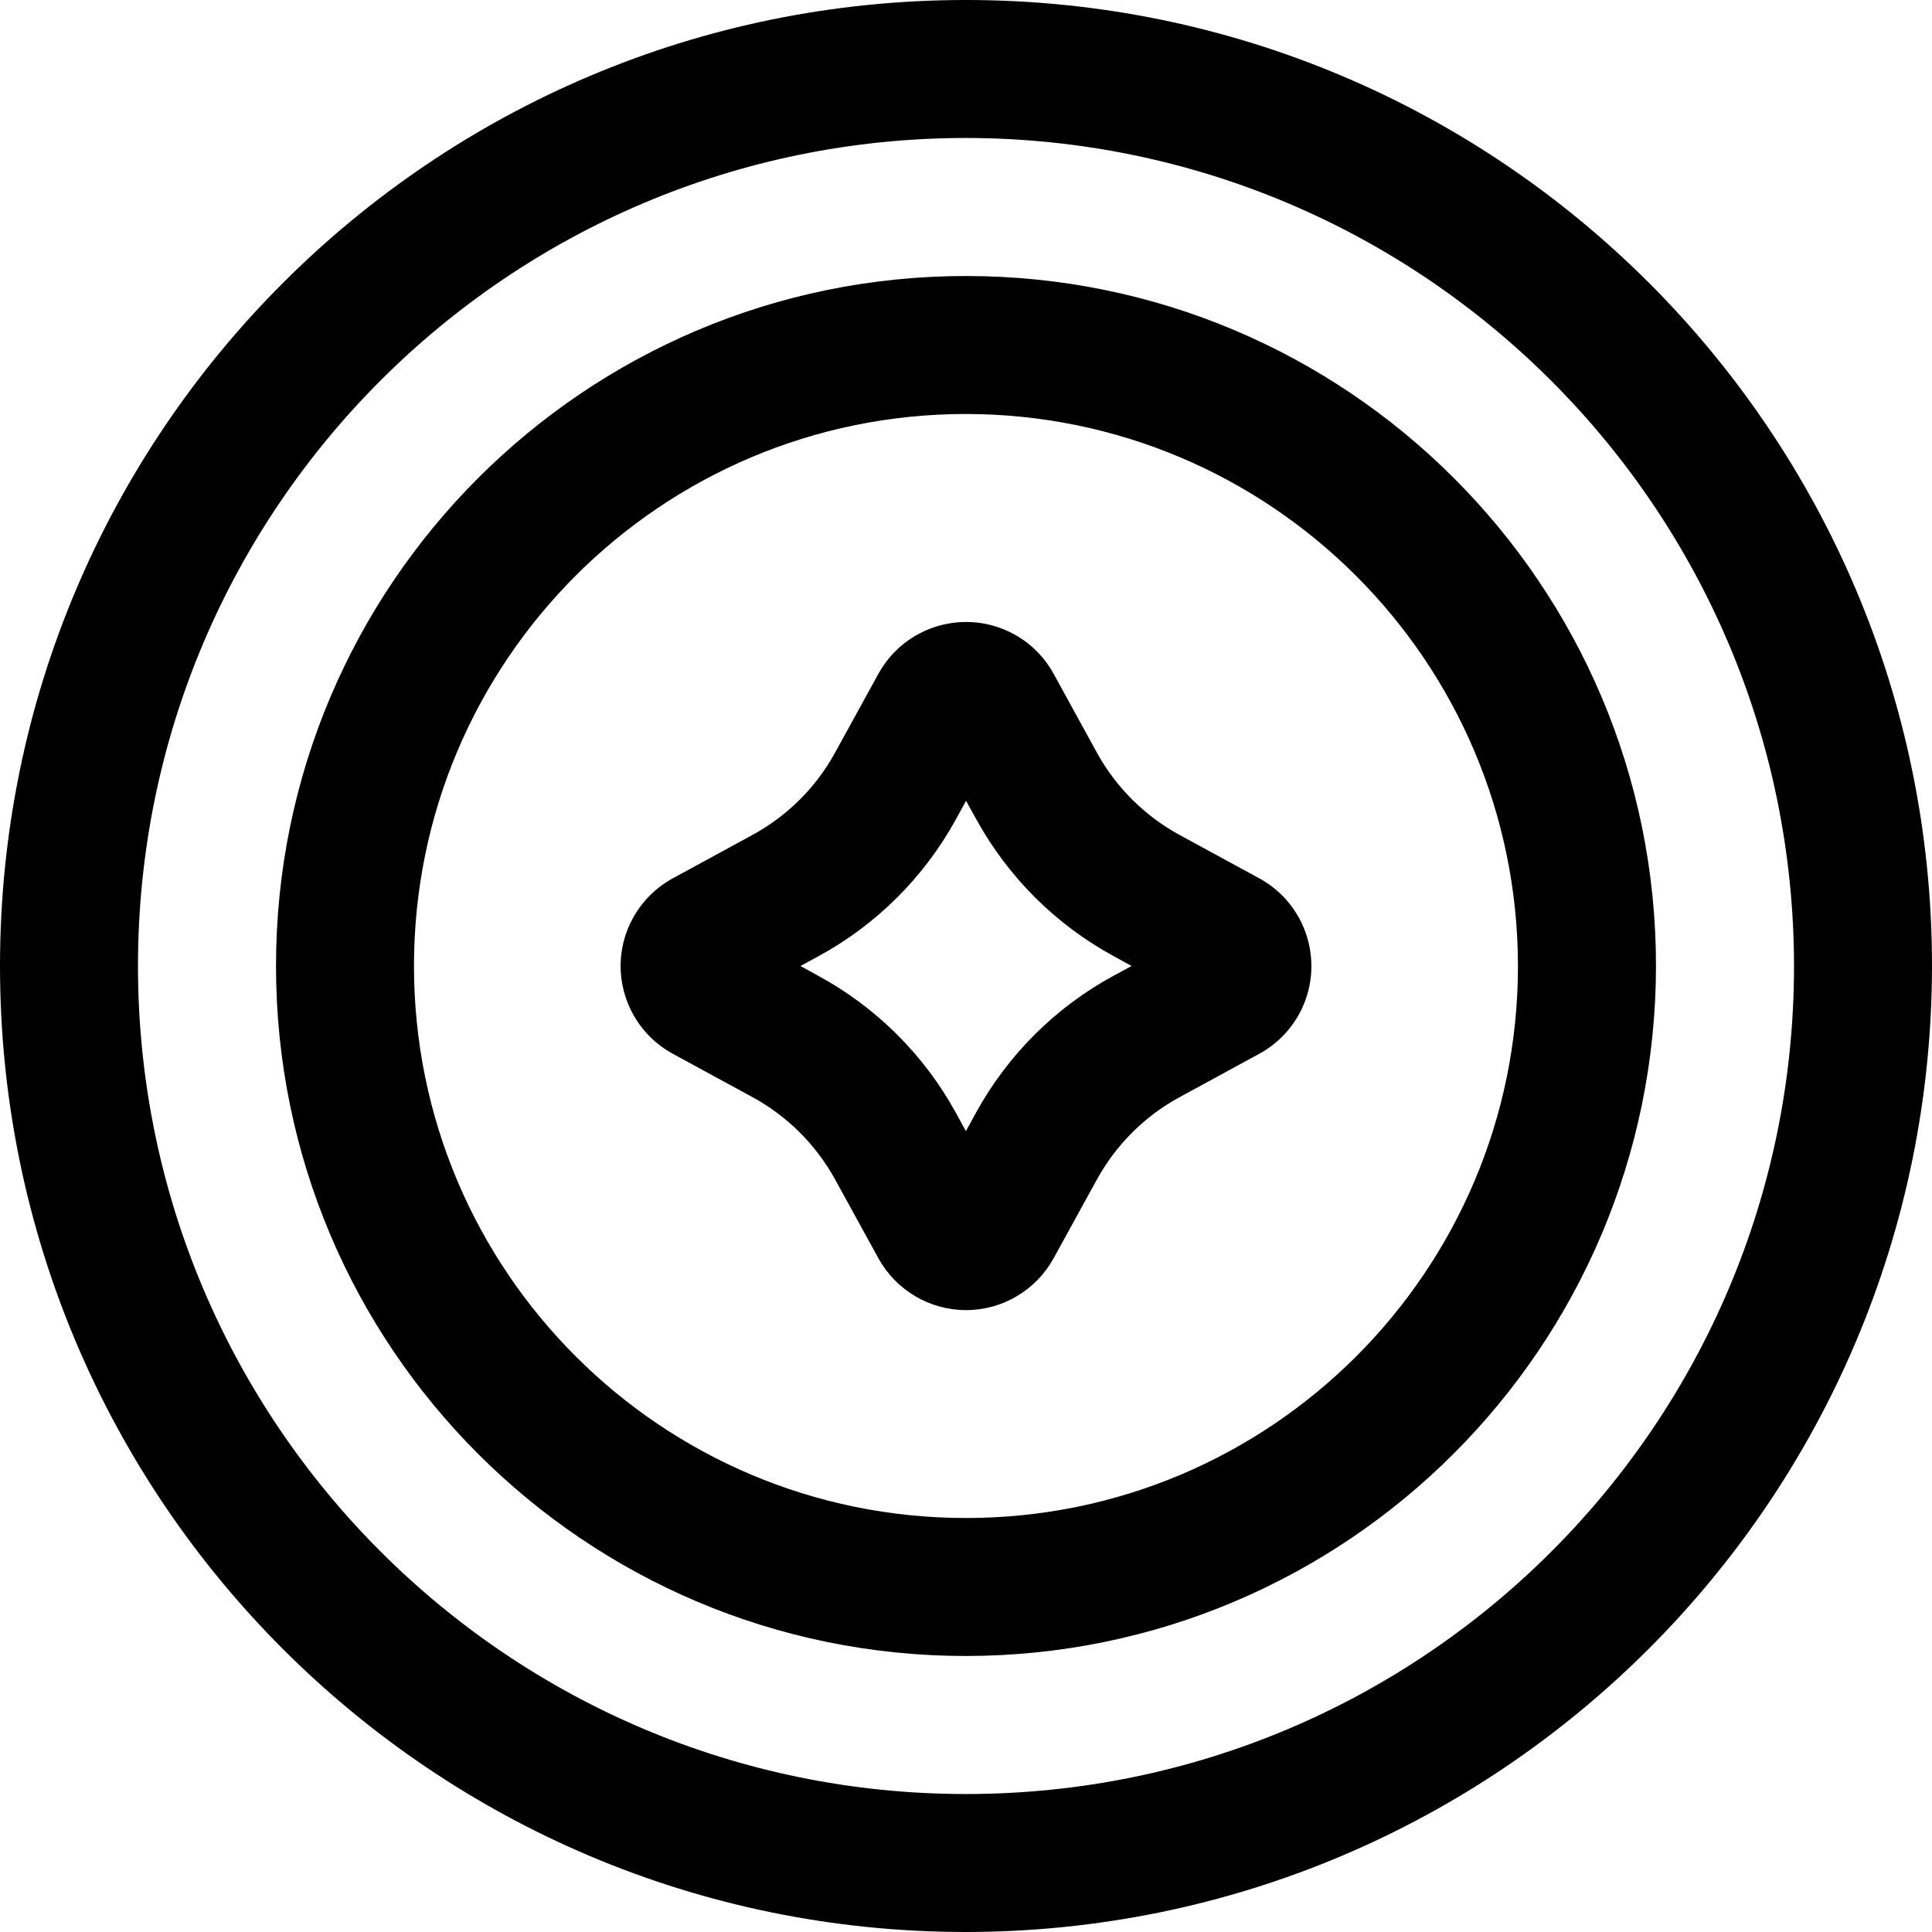 <svg width="36" height="36" viewBox="0 0 36 36" fill="none" xmlns="http://www.w3.org/2000/svg">
<path d="M18 0C8.059 0 0 8.059 0 18C0 27.941 8.059 36 18 36C27.937 35.99 35.99 27.937 36 18C36 8.059 27.941 0 18 0ZM18 33.429C9.48 33.429 2.571 26.52 2.571 18C2.571 9.48 9.48 2.571 18 2.571C26.517 2.58 33.42 9.483 33.429 18C33.429 26.52 26.52 33.429 18 33.429Z" fill="black"/>
<path d="M18 5.143C10.899 5.143 5.143 10.899 5.143 18C5.143 25.101 10.899 30.857 18 30.857C25.097 30.85 30.849 25.097 30.857 18C30.857 10.899 25.101 5.143 18 5.143ZM18 28.286C12.319 28.286 7.714 23.68 7.714 18C7.714 12.32 12.319 7.714 18 7.714C23.677 7.721 28.279 12.322 28.285 18C28.285 23.68 23.68 28.286 18 28.286Z" fill="black"/>
<path d="M23.462 16.365L21.985 15.561C21.336 15.209 20.8 14.677 20.442 14.03L19.633 12.555C19.462 12.245 19.208 11.989 18.898 11.82C17.997 11.325 16.864 11.654 16.368 12.555L15.558 14.028C15.202 14.677 14.667 15.207 14.017 15.56L12.539 16.365C12.223 16.537 11.963 16.797 11.791 17.112C11.299 18.015 11.635 19.146 12.539 19.637L14.015 20.44C14.665 20.793 15.2 21.324 15.558 21.972L16.368 23.446C16.696 24.042 17.322 24.412 18.001 24.412C18.681 24.412 19.306 24.04 19.633 23.445L20.443 21.972C20.8 21.325 21.334 20.794 21.984 20.442L23.462 19.637C23.779 19.465 24.038 19.205 24.211 18.889C24.7 17.986 24.366 16.856 23.462 16.365ZM20.747 18.183C19.667 18.77 18.778 19.656 18.187 20.733L17.998 21.078L17.81 20.733C17.218 19.655 16.329 18.77 15.248 18.183L14.915 18L15.252 17.817C16.332 17.23 17.22 16.344 17.812 15.267L18.001 14.922L18.192 15.267C18.785 16.344 19.673 17.23 20.753 17.817L21.086 18L20.747 18.183Z" fill="black"/>
</svg>
